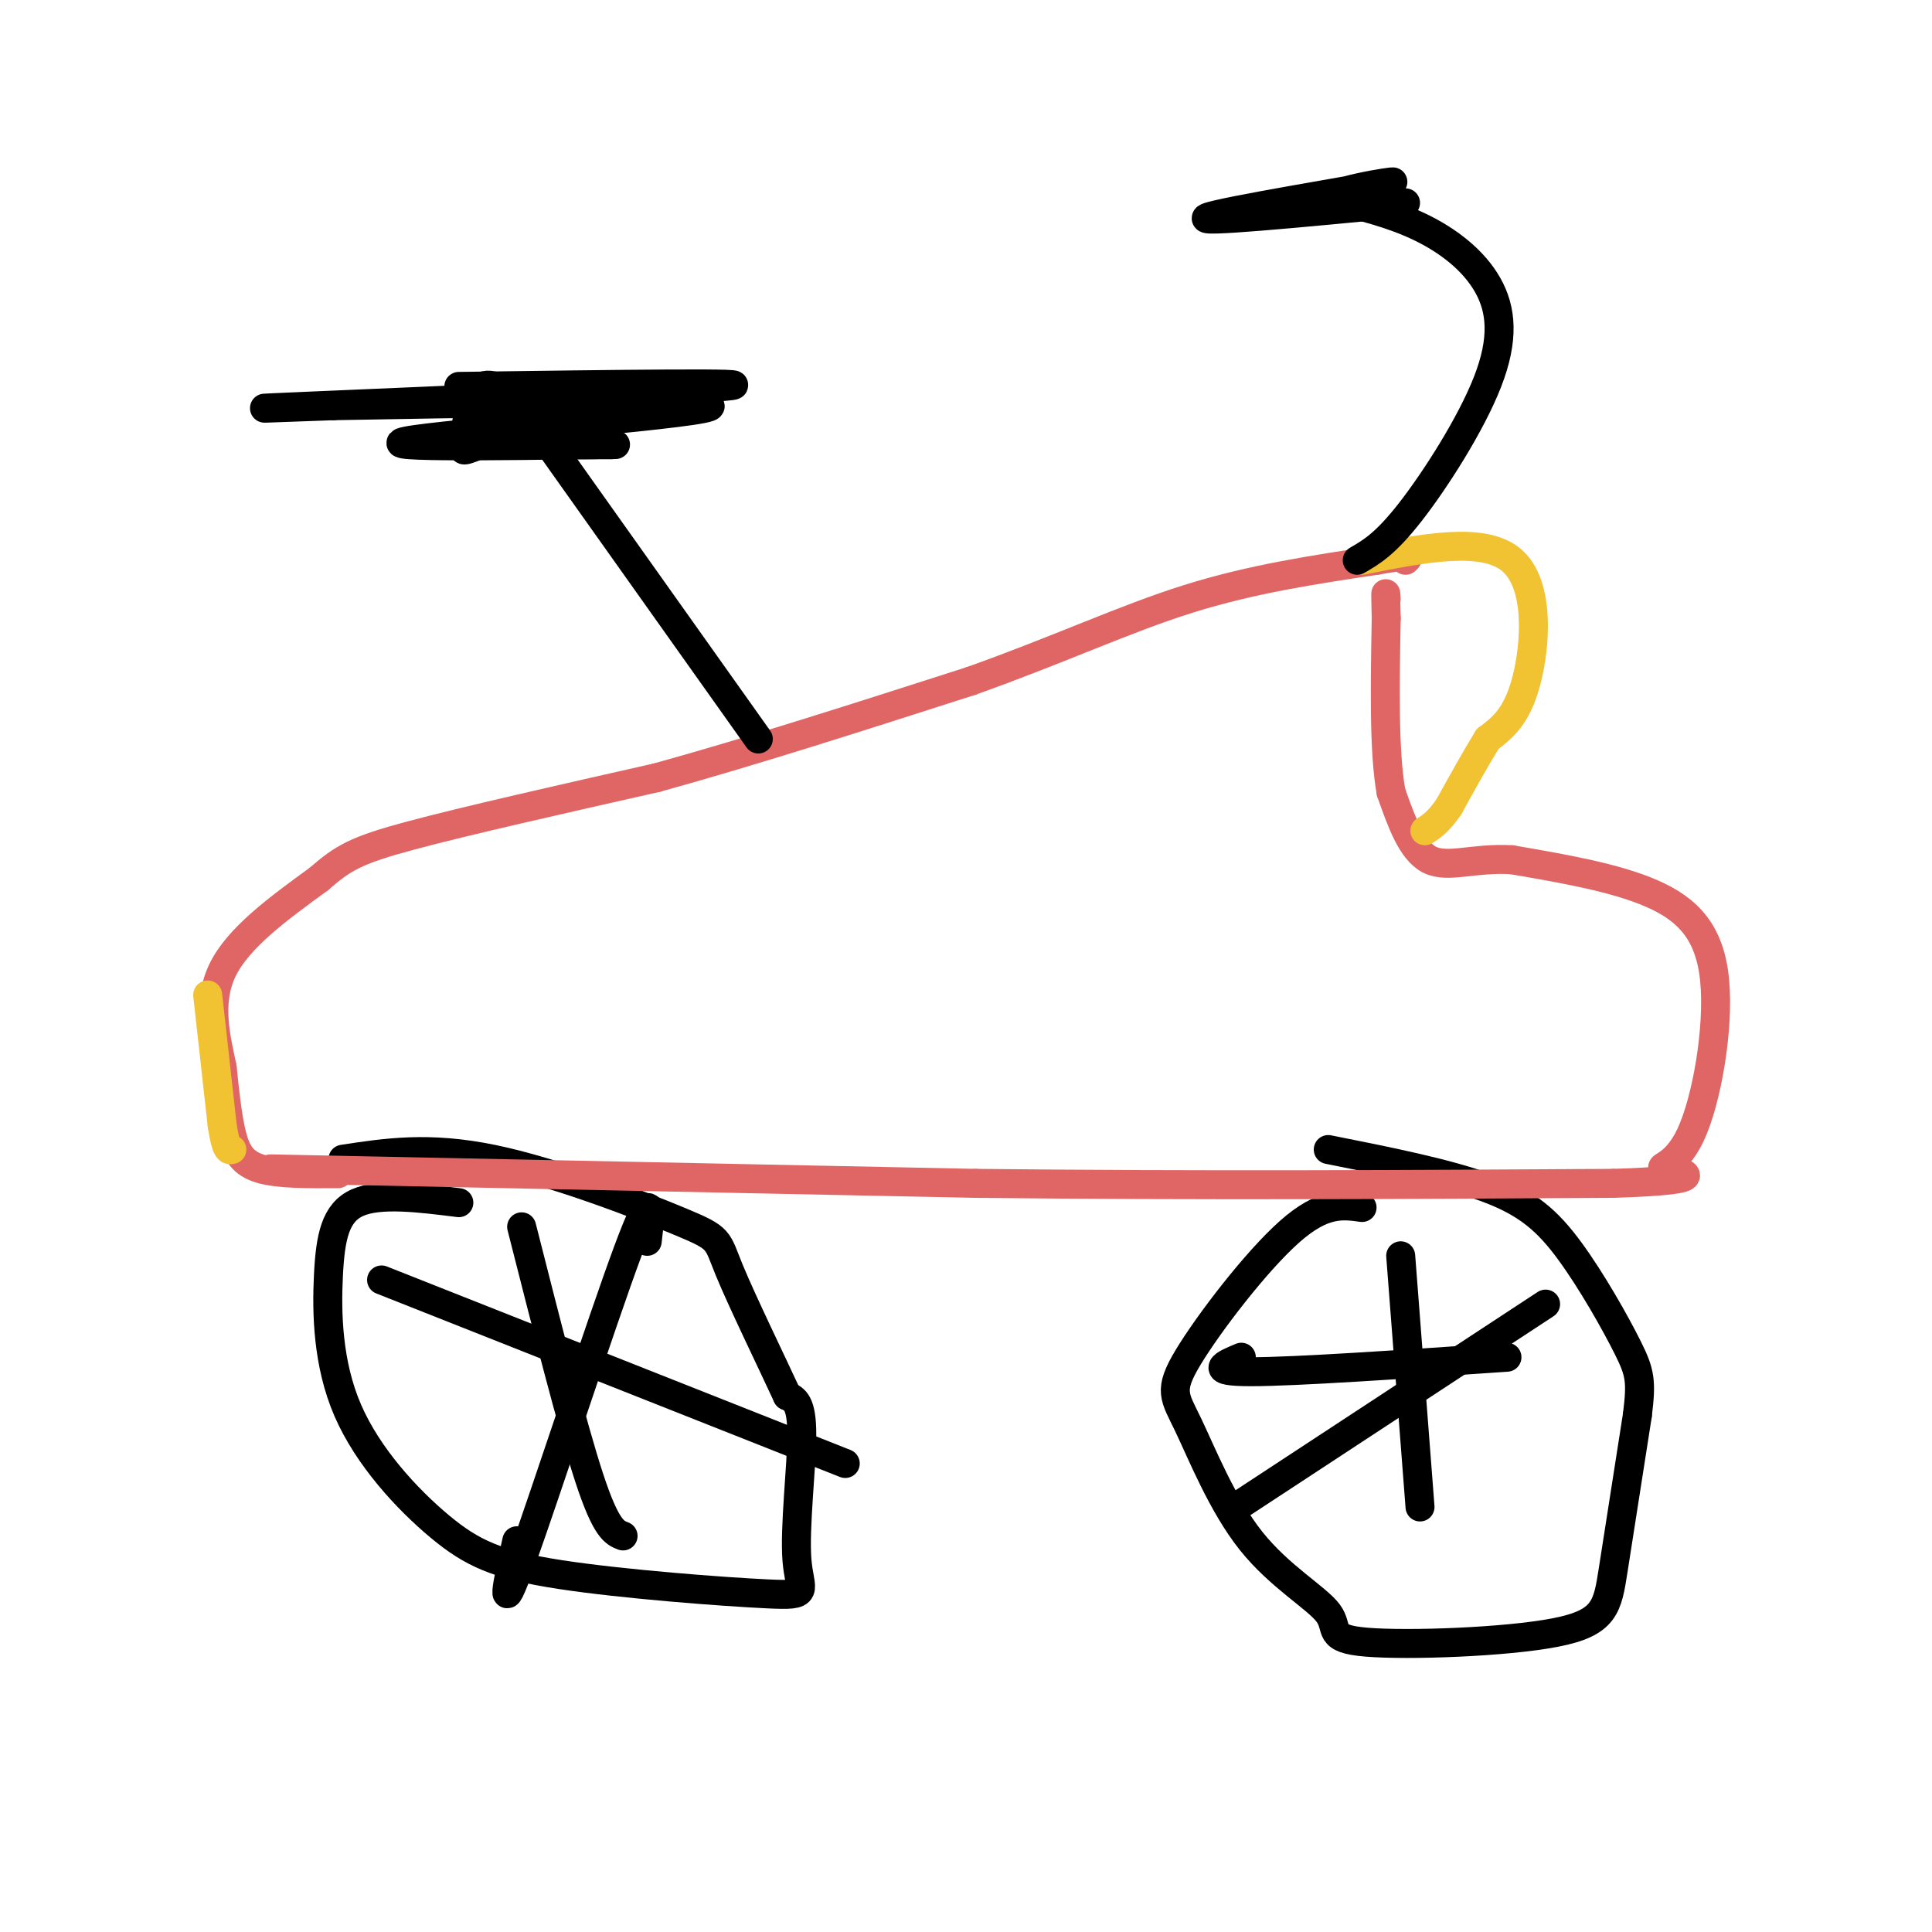 <svg viewBox='0 0 400 400' version='1.1' xmlns='http://www.w3.org/2000/svg' xmlns:xlink='http://www.w3.org/1999/xlink'><g fill='none' stroke='#000000' stroke-width='6' stroke-linecap='round' stroke-linejoin='round'><path d='M95,249c-8.199,-1.025 -16.398,-2.050 -21,0c-4.602,2.050 -5.607,7.174 -6,15c-0.393,7.826 -0.175,18.354 4,28c4.175,9.646 12.305,18.411 19,24c6.695,5.589 11.954,8.003 25,10c13.046,1.997 33.878,3.576 43,4c9.122,0.424 6.533,-0.309 6,-7c-0.533,-6.691 0.991,-19.340 1,-26c0.009,-6.660 -1.495,-7.330 -3,-8'/><path d='M163,289c-3.099,-6.727 -9.346,-19.545 -12,-26c-2.654,-6.455 -1.715,-6.545 -10,-10c-8.285,-3.455 -25.796,-10.273 -39,-13c-13.204,-2.727 -22.102,-1.364 -31,0'/><path d='M282,250c-4.031,-0.572 -8.063,-1.145 -15,5c-6.937,6.145 -16.780,19.007 -21,26c-4.220,6.993 -2.816,8.118 0,14c2.816,5.882 7.046,16.522 13,24c5.954,7.478 13.634,11.794 16,15c2.366,3.206 -0.582,5.303 8,6c8.582,0.697 28.695,-0.005 39,-2c10.305,-1.995 10.801,-5.284 12,-13c1.199,-7.716 3.099,-19.858 5,-32'/><path d='M339,293c0.882,-7.091 0.587,-8.818 -2,-14c-2.587,-5.182 -7.466,-13.818 -12,-20c-4.534,-6.182 -8.724,-9.909 -17,-13c-8.276,-3.091 -20.638,-5.545 -33,-8'/><path d='M134,257c0.733,-6.356 1.467,-12.711 -4,2c-5.467,14.711 -17.133,50.489 -22,64c-4.867,13.511 -2.933,4.756 -1,-4'/><path d='M79,265c0.000,0.000 96.000,38.000 96,38'/><path d='M108,254c5.250,20.667 10.500,41.333 14,52c3.500,10.667 5.250,11.333 7,12'/><path d='M257,281c-3.583,1.500 -7.167,3.000 2,3c9.167,0.000 31.083,-1.500 53,-3'/><path d='M290,260c0.000,0.000 4.000,52.000 4,52'/><path d='M256,312c0.000,0.000 64.000,-42.000 64,-42'/></g>
<g fill='none' stroke='#e06666' stroke-width='6' stroke-linecap='round' stroke-linejoin='round'><path d='M56,242c0.000,0.000 146.000,3.000 146,3'/><path d='M202,245c46.333,0.500 89.167,0.250 132,0'/><path d='M334,245c22.721,-0.703 13.522,-2.462 11,-3c-2.522,-0.538 1.633,0.144 5,-7c3.367,-7.144 5.945,-22.116 5,-32c-0.945,-9.884 -5.413,-14.681 -13,-18c-7.587,-3.319 -18.294,-5.159 -29,-7'/><path d='M313,178c-7.933,-0.467 -13.267,1.867 -17,0c-3.733,-1.867 -5.867,-7.933 -8,-14'/><path d='M288,164c-1.500,-8.333 -1.250,-22.167 -1,-36'/><path d='M287,128c-0.167,-6.667 -0.083,-5.333 0,-4'/><path d='M70,243c-6.133,0.044 -12.267,0.089 -16,-1c-3.733,-1.089 -5.067,-3.311 -6,-7c-0.933,-3.689 -1.467,-8.844 -2,-14'/><path d='M46,221c-1.200,-5.778 -3.200,-13.222 0,-20c3.200,-6.778 11.600,-12.889 20,-19'/><path d='M66,182c5.067,-4.422 7.733,-5.978 19,-9c11.267,-3.022 31.133,-7.511 51,-12'/><path d='M136,161c19.333,-5.333 42.167,-12.667 65,-20'/><path d='M201,141c18.378,-6.533 31.822,-12.867 45,-17c13.178,-4.133 26.089,-6.067 39,-8'/><path d='M285,116c7.500,-1.333 6.750,-0.667 6,0'/></g>
<g fill='none' stroke='#f1c232' stroke-width='6' stroke-linecap='round' stroke-linejoin='round'><path d='M282,116c12.578,-2.511 25.156,-5.022 31,0c5.844,5.022 4.956,17.578 3,25c-1.956,7.422 -4.978,9.711 -8,12'/><path d='M308,153c-2.667,4.333 -5.333,9.167 -8,14'/><path d='M300,167c-2.167,3.167 -3.583,4.083 -5,5'/><path d='M43,206c0.000,0.000 3.000,27.000 3,27'/><path d='M46,233c0.833,5.333 1.417,5.167 2,5'/></g>
<g fill='none' stroke='#000000' stroke-width='6' stroke-linecap='round' stroke-linejoin='round'><path d='M157,153c0.000,0.000 -49.000,-69.000 -49,-69'/><path d='M108,84c-10.167,-10.000 -11.083,-0.500 -12,9'/><path d='M96,93c-0.333,0.833 4.833,-1.583 10,-4'/><path d='M95,80c32.622,-0.444 65.244,-0.889 55,0c-10.244,0.889 -63.356,3.111 -84,4c-20.644,0.889 -8.822,0.444 3,0'/><path d='M69,84c22.226,-0.405 76.292,-1.417 78,0c1.708,1.417 -48.940,5.262 -61,7c-12.060,1.738 14.470,1.369 41,1'/><path d='M127,92c3.000,0.167 -10.000,0.083 -23,0'/><path d='M281,116c2.919,-1.689 5.837,-3.378 11,-10c5.163,-6.622 12.569,-18.177 16,-27c3.431,-8.823 2.885,-14.914 0,-20c-2.885,-5.086 -8.110,-9.167 -14,-12c-5.890,-2.833 -12.445,-4.416 -19,-6'/><path d='M275,41c2.464,-2.060 18.125,-4.208 12,-3c-6.125,1.208 -34.036,5.774 -37,7c-2.964,1.226 19.018,-0.887 41,-3'/></g>
</svg>